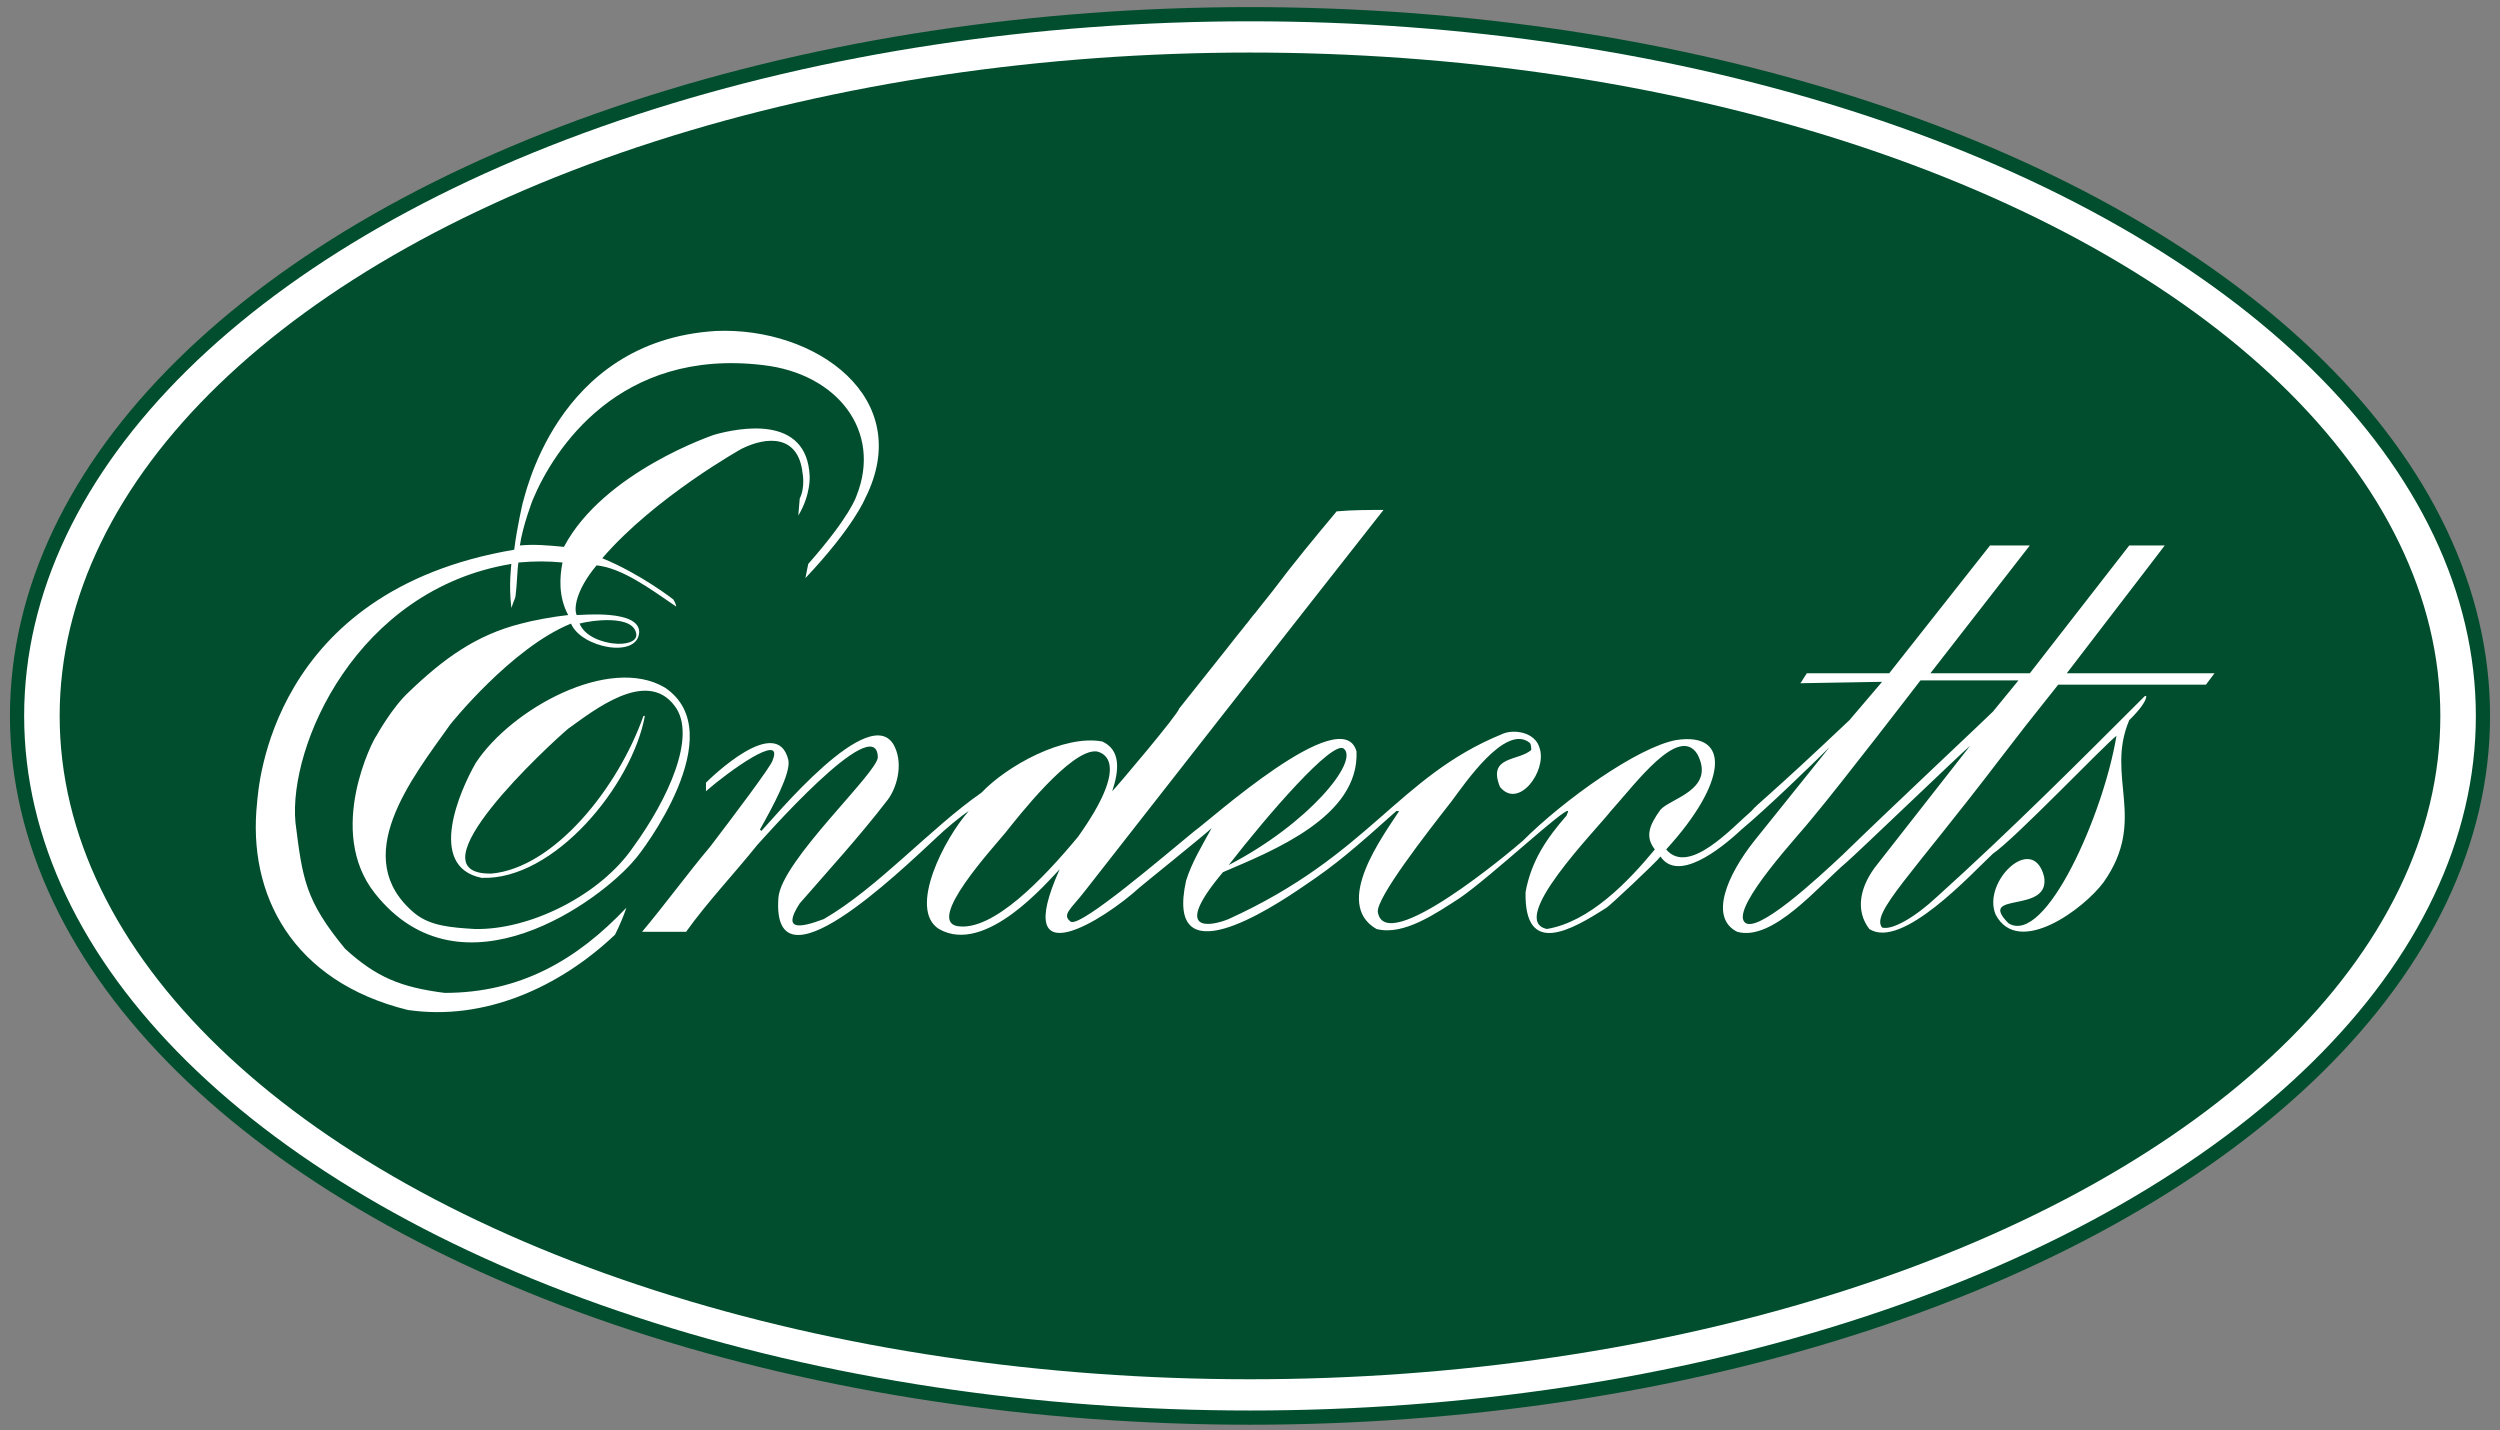 <?xml version="1.0" encoding="UTF-8"?>
<svg xmlns="http://www.w3.org/2000/svg" xmlns:xlink="http://www.w3.org/1999/xlink" version="1.1" id="Layer_1" x="0px" y="0px" viewBox="0 0 176 100.7" style="enable-background:new 0 0 176 100.7;" xml:space="preserve">
<rect x="0" y="0" width="176" height="100.7" fill="#808080" stroke="none"/>
<style type="text/css">
	.st0{fill-rule:evenodd;clip-rule:evenodd;fill:#FFFFFF;stroke:#004E2D;stroke-miterlimit:22.926;}
	.st1{fill-rule:evenodd;clip-rule:evenodd;fill:#004E2D;}
	.st2{fill-rule:evenodd;clip-rule:evenodd;fill:#FFFFFF;}
</style>
<ellipse class="st0" cx="88" cy="50.4" rx="86.8" ry="49.4"></ellipse>
<ellipse class="st1" cx="88" cy="50.4" rx="83.8" ry="46.7"></ellipse>
<path class="st2" d="M50.4,23.3C39,24,36.9,35.3,36.8,35.4c0,0-0.4,1.7-0.6,3.3c-17.2,2.9-18,16.8-18.1,17.8  c-0.7,6.5,2.5,12.6,10.6,14.6c5.4,0.8,10.7-1.6,14.6-5.3c0.3-0.6,0.6-1.3,0.8-1.9c-3.5,3.7-7.5,6-12.8,6c-3.1-0.4-4.8-1.1-7-3.1  c-2.8-3.4-3-4.9-3.5-8.9c-0.5-5.4,4.3-16.4,15.2-18.2c0,0.1-0.2,1.4,0,3.1c0.2-0.6,0.3-0.7,0.3-0.9c0.1-0.7,0.1-1.7,0.2-2.3  c1.2-0.1,2-0.1,3.1,0c-0.2,1-0.3,2.4,0.4,3.7c-1,0.1-2.6,0.4-3.3,0.6c-3.2,0.8-5.5,2.5-7.9,4.8c-1.2,1.1-2.3,3.1-2.3,3.1  c-0.2,0.2-3.6,6.7-0.1,11.1c6.1,7.7,15.9,0.5,18.3-2.4c0.4-0.4,6.9-8.9,2.1-12.1c-3.9-2.3-10.8,1.5-13.3,5.3  c-1.1,1.9-3.5,7.3,0.4,8.1c5.1,0.2,10.6-6.5,11.5-11.4c-0.1,0-0.1,0-0.1,0c-1.8,5.1-6.3,10.7-10.7,11.1c-5.9,0.1,4.1-9.1,5.4-10.2  c1.7-1.2,5.5-4.3,7.5-1.6c1.6,2.1-0.5,6.6-2.9,9.9c-2.3,3.4-7.3,5.9-11.2,5.8c-1.6-0.1-3.1-0.2-4.2-1.1c-4.7-3.9-0.2-9.5,2.5-13.3  c0,0,4.3-5.4,8.5-7.1c0.7,1.7,4.7,2.5,4.8,0.6c0-1.6-4-1.2-4.4-1.2c-0.2-0.4-0.1-1.7,1.4-3.5c1.8,0.2,3.7,1.6,5.6,2.9  c0-0.2-0.2-0.5-0.2-0.5s-2.3-1.8-5-2.9c3.7-4.3,9.8-7.7,9.8-7.7c1.8-0.9,4-1,4.3,1.7c0,0,0.2,1-0.2,1.8l-0.1,1.2  c0.9-1.5,0.8-2.8,0.8-2.8c-0.2-4.3-4.9-3.4-6.7-2.9c0,0-7.8,2.6-10.6,7.9c-1-0.1-2.1-0.2-3.1-0.1c0.2-1.4,0.9-3.2,0.9-3.2  c1.5-3.6,6.1-10.7,16.2-9.5c5.3,0.6,8.4,4.7,6.6,9.2c0,0-0.4,1.4-3.4,4.8l0,0l-0.2,1c3.4-3.6,4.2-5.6,4.2-5.6  C64.5,28,57.4,23,50.4,23.3z M44.8,44.7c0,0.5-0.8,0.7-1.6,0.6c-0.1,0-1.9-0.2-2.4-1.4C41.5,43.7,44.7,43.2,44.8,44.7z"></path>
<g>
	<path class="st2" d="M49.7,55.7c1.6-1.4,5.5-4.2,4.7-2.2c0,0.3-2.8,4-4.4,6.1c-1.6,1.9-3.2,4.1-4.8,6l3.1,0c1.5-2.1,3.4-4.1,5-6.1   c0.2-0.2,8.4-9.6,8.5-6.2c0,1.1-6.8,7.3-7,9.9c-0.5,6.9,8.4-1.7,11.2-4.3c0.4-0.4,1.7-1.5,2.2-1.8c-1.7,1.9-4.3,6.9-2.1,8.3   c3.3,1.9,7.7-3.4,8.5-4.2c-3.5,7.8,3.2,3.5,5.6,1.3c0.1-0.1,4.7-3.8,5.1-4.2c-0.6,1.1-1.4,2.4-1.8,3.7c-1.5,6.8,5.8,2.1,8.4,0.3   c2.1-1.4,3.5-2.6,6.4-5.2c0,0,0.1,0,0.2,0c-1.1,1.7-4.7,6.5-1.6,8.3c1.9,0.5,4.2-1.1,5.9-2.2c2.3-1.6,7.4-6.4,7.6-6.1   c0,0.1-0.1,0.2-0.1,0.3c-1.4,1.6-2.5,3.2-2.9,5.4c-0.1,4.6,3.2,2.7,5.7,1.1c0.2-0.1,3.5-3.2,3.8-3.6c1.2,1.8,4.1-0.4,5.7-1.9   c1.8-1.5,5.1-4.7,6.2-5.8l-5.3,6.6c-1.9,2.4-3.2,5.4-1.2,6.4c2.5,0.7,5.7-3.2,7.7-4.9c0.6-0.5,8.2-7.8,8.7-8.2l-6.5,8.3   c-1.3,1.6-1.6,3.3-0.6,4.6c2.3,1.5,7.3-4,8.7-5.3c1.5-1,7.9-7.7,8.7-8.3c-0.9,5.5-5,14.8-7.6,13.2c-2.3-2.3,3-0.6,2.5-3.3   c-0.8-3.1-4.4,0.4-3.4,2.7c1.6,3,6.2-0.4,7.6-2.3c3.1-4.4,0.1-7.4,1.8-11.4c0.3-0.3,1.2-1.2,1.2-1.7h-0.1   c-4.7,4.7-9.5,9.5-14.6,14.1c-1.6,1.5-3.2,2.4-3.9,2.2c-0.8-1,2-3.6,8.4-12l1.7-2.2l2.3-2.9l10.4,0l0.6-0.8c-0.2,0-10.4,0-10.4,0   l5.6-7.3l1.3-1.7l-2.5,0l-7,9l-7,0l7-9l-2.8,0l-7.1,9l-5.8,0c-0.4,0.6-0.4,0.7-0.5,0.7l5.8-0.1l-2.3,2.7c-5.7,5.4-6.5,5.9-6.9,6.4   c-1.3,1.1-4.4,4.6-6,2.7c4.3-4.7,4.6-8.3,0.7-7.7c-2.7,0.5-7.9,4.2-10.8,7.1c-0.8,0.7-9.7,8.2-10.2,5c-0.1-1,3.4-5.5,5.2-7.8   c0.9-1.2,3.8-5.5,5.5-4.1c0.1,0.1,0.1,0.4,0.1,0.5c-0.9,0.8-3.1,0.4-2.2,2.6c1.3,1.6,3.3-1.1,2.8-2.7c-0.3-1.2-1.9-1.4-2.7-1   c-7.3,3-9.3,8.5-19.2,13c-1.2,0.5-4.1,1.1-0.4-3.3c3.5-1.5,9.6-3.9,9.4-8.5c-1-3.6-10.5,5-11.4,5.6c-2.2,1.8-7.9,6.7-8.7,6.4   c-0.7-0.5,0-0.9,1-2.2l9.7-12.4l6.9-8.8l4.4-5.6c-1.1,0-2.2,0-3.3,0.1c-1.5,1.8-3,3.6-4.5,5.6L83,49.9c0,0.3-4.3,5.4-4.7,5.8   c0.5-1.5,0.6-2.9-0.7-3.5c-2.7-0.5-6.7,1.7-8.5,3.6c-3.6,2.5-7.3,6.7-11.1,8.9c-1.6,0.6-3,0.9-1.7-1.1c2-2.3,4.2-4.7,6.2-7.3   c0.6-0.8,1.1-2.4,0.5-3.7c-1.6-3.5-8.7,5.2-9.4,5.9c0,0-0.1-0.1-0.1-0.1c0.9-1.6,2.2-4,2-4.9c-0.8-3.3-5.5,1.3-5.8,1.6L49.7,55.7z    M94.6,52.7c1.1,0.9-2.5,5.3-8.1,8.2C89.3,57.3,93.8,52.1,94.6,52.7z M87.6,44.1l0.9-1.1C88.1,43.4,87.9,43.8,87.6,44.1l-1.2,1.5   C86.9,45,87.2,44.6,87.6,44.1z M67.4,65.2c-2.2-0.4,2.5-5.5,3.4-6.6c0.8-1,4.6-5.9,6.4-5.7c0.5,0.1,2.4,0.8-1.3,6   C73.5,61.8,69.9,65.6,67.4,65.2z M116.9,57c-0.8,1.1-1.1,1.9-0.4,2.8c-1.9,2.3-4.6,5.1-7.6,5.6c-2.8-0.6,3.4-6.9,4.5-8.3   c1.8-2,4.8-6.1,6.1-4C120.8,55.6,117.6,56.2,116.9,57z M140.3,50.1c-0.6,0.6-7,6.6-10.6,10.1c-1.6,1.5-6.1,5.7-6.9,4.7   c-0.9-1.1,4.1-6.4,4.7-7.2c2.1-2.5,7.7-9.8,7.7-9.8l6.9,0L140.3,50.1z"></path>
</g>
</svg>
